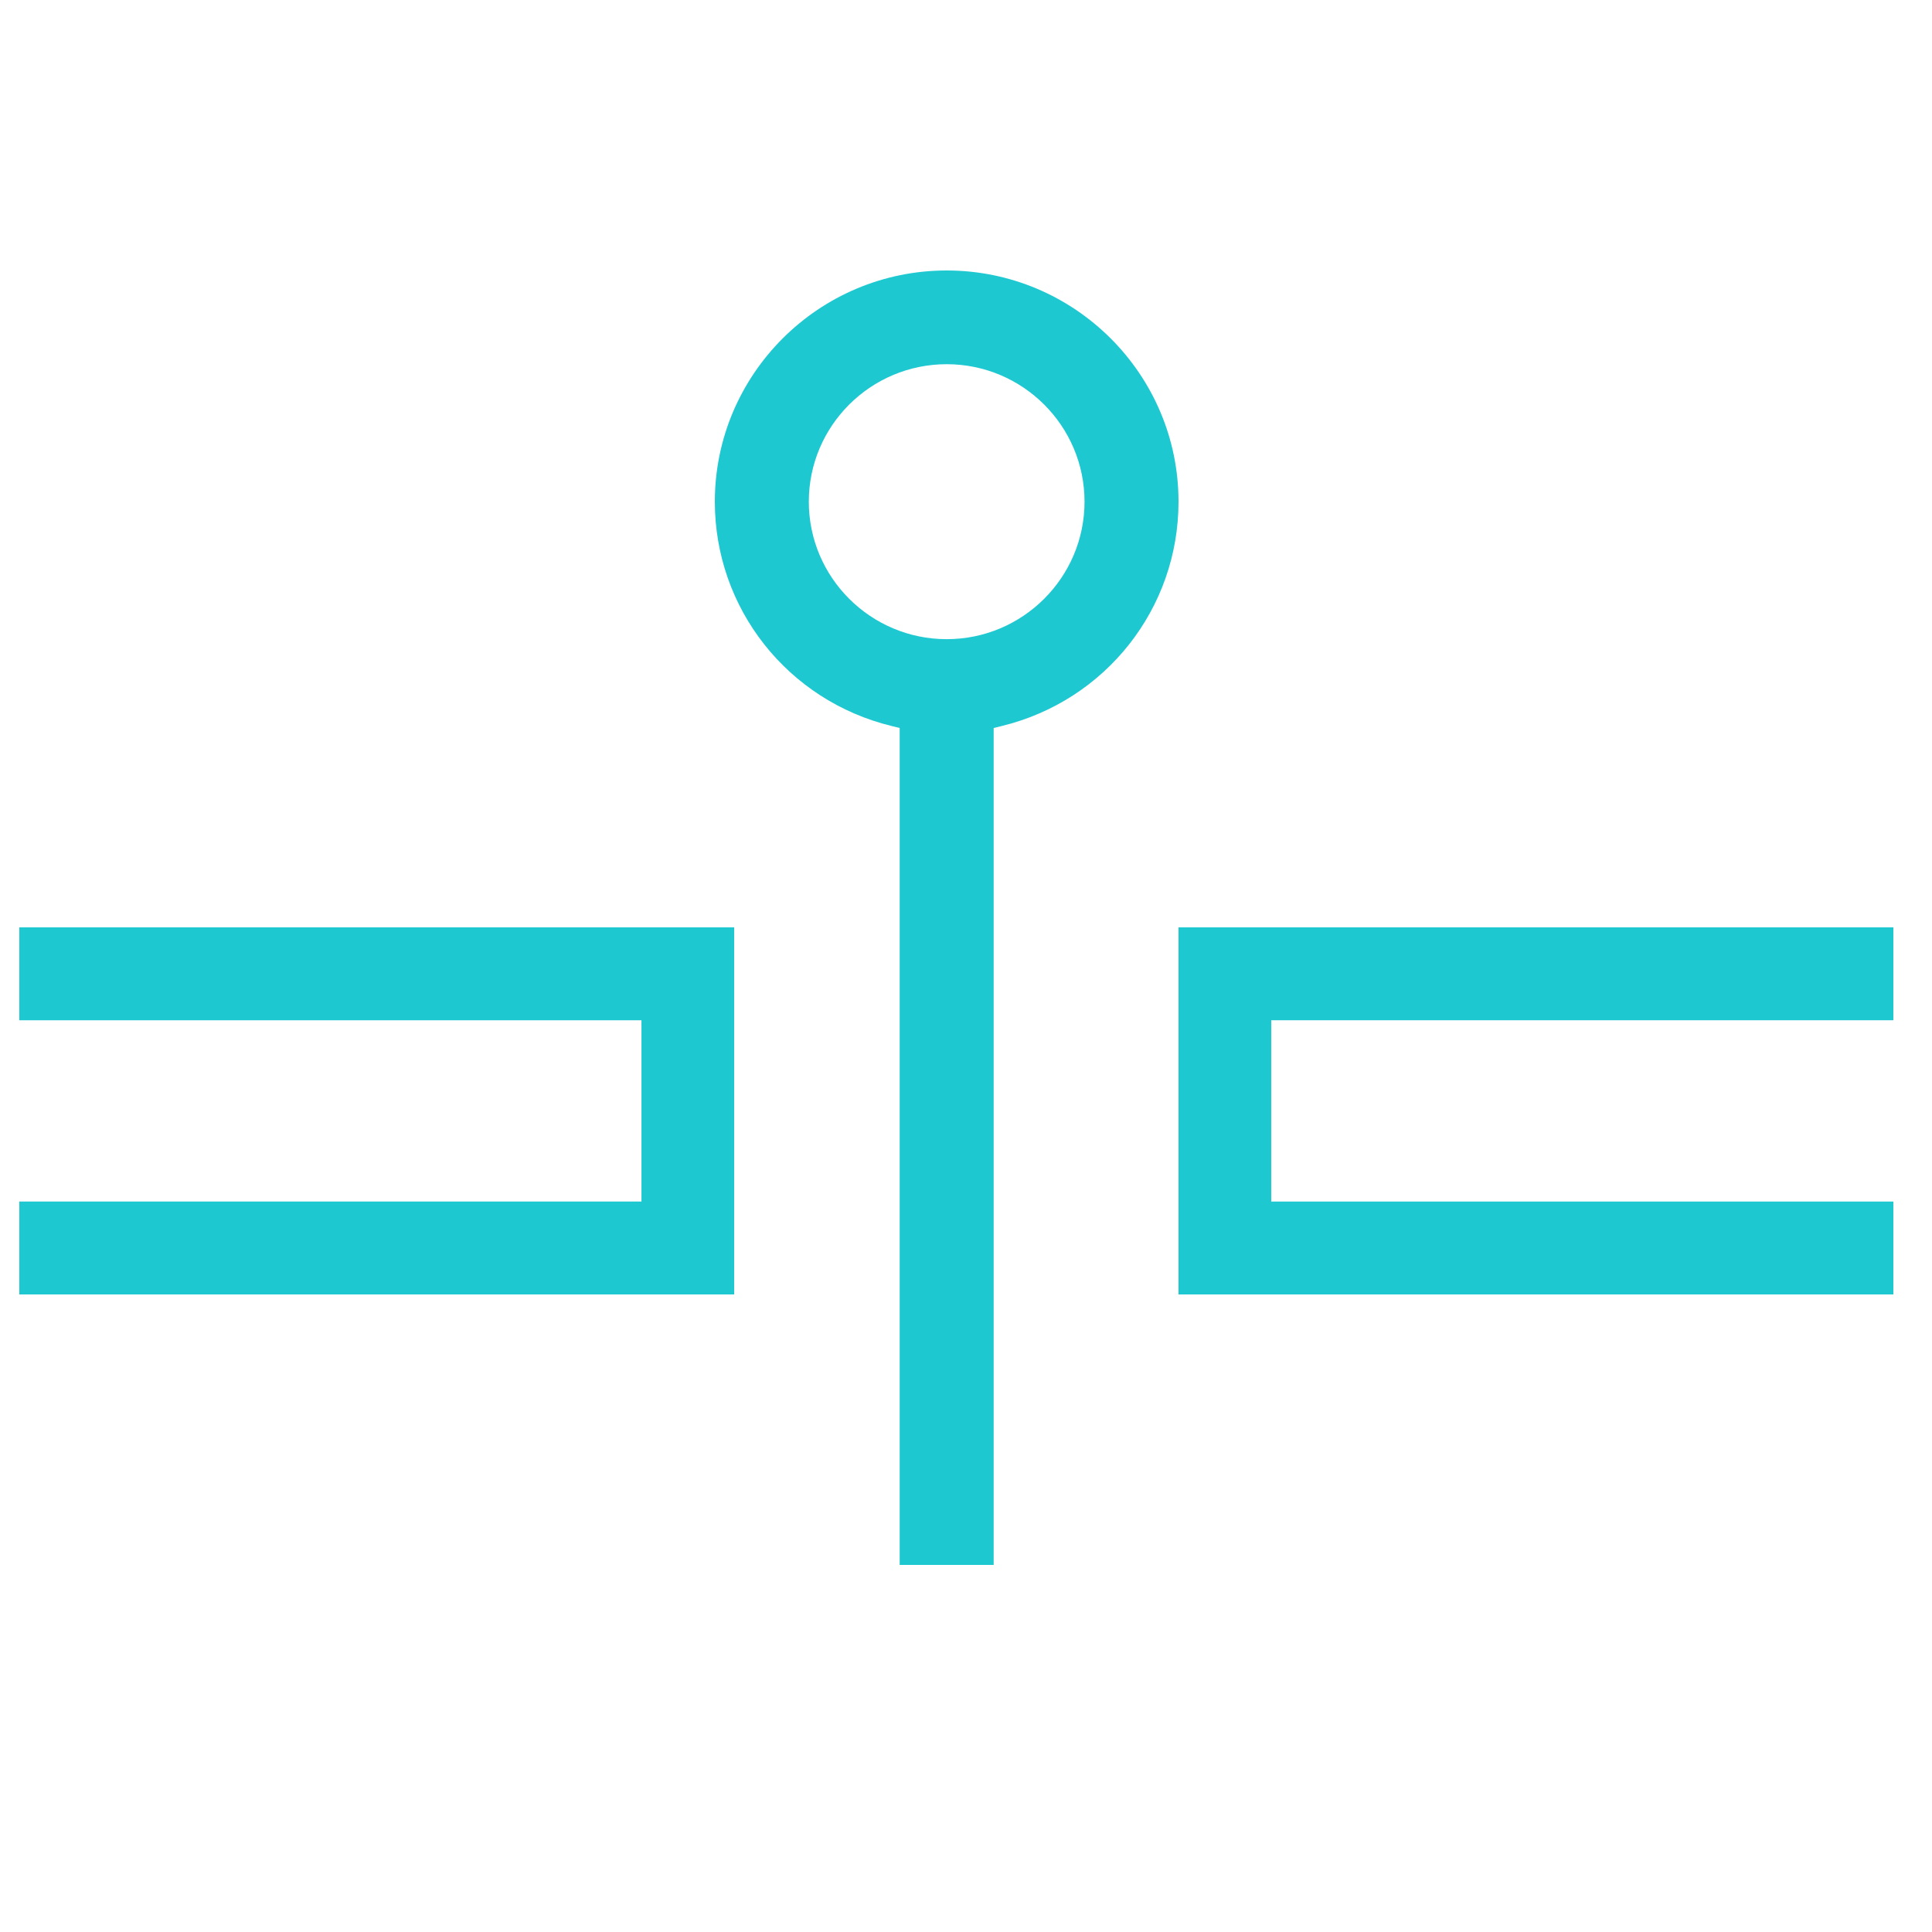 <svg width="100" height="100" viewBox="0 0 100 100" fill="none" xmlns="http://www.w3.org/2000/svg">
<path d="M1 62.191V67H38V48H1V52.809H33.202V62.191H1Z" fill="#1EC8D1"/>
<path d="M98 52.808V48H61V67H98V62.192H65.799V52.808H98Z" fill="#1EC8D1"/>
<path d="M61 25.967C61 19.369 55.617 14 49.001 14C42.384 14 37 19.369 37 25.967C37 31.491 40.766 36.267 46.158 37.58L46.567 37.68V81H51.432V37.681L51.841 37.581C57.233 36.268 61 31.493 61 25.967ZM49.001 33.083C45.065 33.083 41.864 29.891 41.864 25.967C41.864 22.043 45.065 18.851 49.001 18.851C52.935 18.851 56.135 22.043 56.135 25.967C56.135 29.891 52.935 33.083 49.001 33.083Z" fill="#1EC8D1"/>
</svg>
